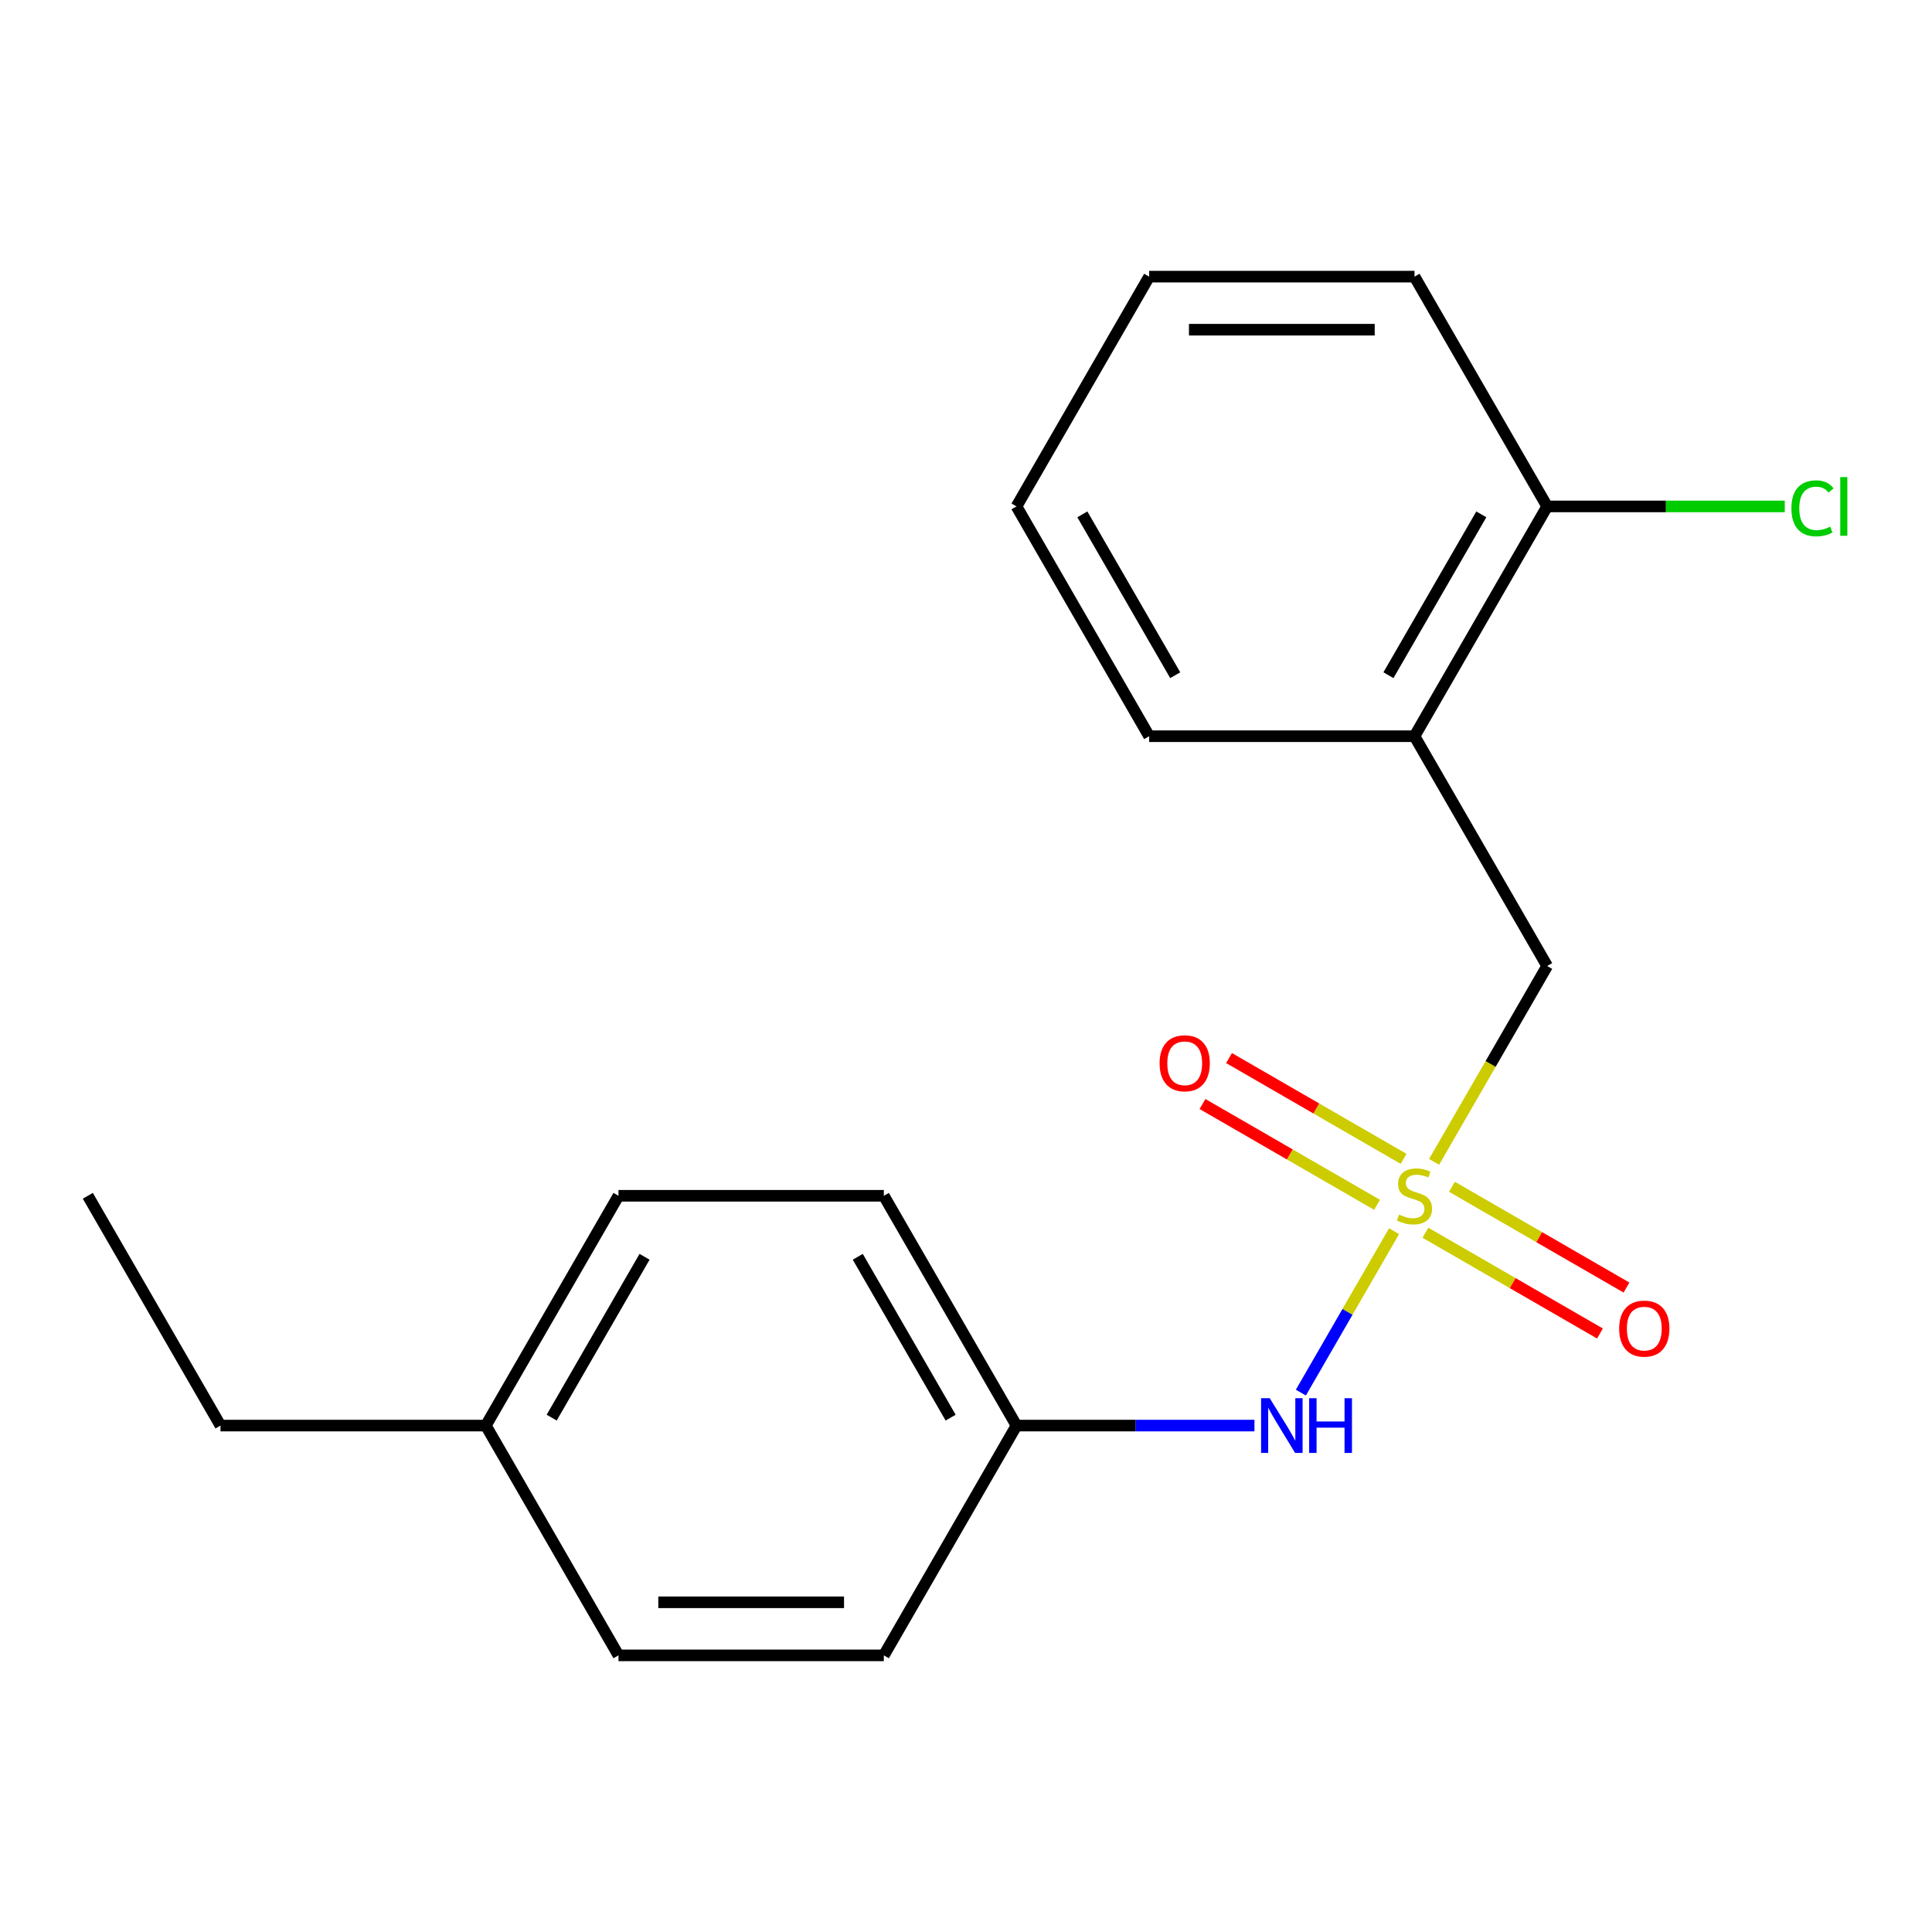 <?xml version='1.0' encoding='iso-8859-1'?>
<svg version='1.1' baseProfile='full'
              xmlns='http://www.w3.org/2000/svg'
                      xmlns:rdkit='http://www.rdkit.org/xml'
                      xmlns:xlink='http://www.w3.org/1999/xlink'
                  xml:space='preserve'
width='1000px' height='1000px' viewBox='0 0 1000 1000'>
<!-- END OF HEADER -->
<rect style='opacity:1.0;fill:#FFFFFF;stroke:none' width='1000' height='1000' x='0' y='0'> </rect>
<path class='bond-0' d='M 742.278,601.385 L 771.546,550.692' style='fill:none;fill-rule:evenodd;stroke:#CCCC00;stroke-width:6px;stroke-linecap:butt;stroke-linejoin:miter;stroke-opacity:1' />
<path class='bond-0' d='M 771.546,550.692 L 800.813,500' style='fill:none;fill-rule:evenodd;stroke:#000000;stroke-width:6px;stroke-linecap:butt;stroke-linejoin:miter;stroke-opacity:1' />
<path class='bond-1' d='M 721.571,637.252 L 697.449,679.031' style='fill:none;fill-rule:evenodd;stroke:#CCCC00;stroke-width:6px;stroke-linecap:butt;stroke-linejoin:miter;stroke-opacity:1' />
<path class='bond-1' d='M 697.449,679.031 L 673.327,720.811' style='fill:none;fill-rule:evenodd;stroke:#0000FF;stroke-width:6px;stroke-linecap:butt;stroke-linejoin:miter;stroke-opacity:1' />
<path class='bond-2' d='M 737.79,638.057 L 782.967,664.139' style='fill:none;fill-rule:evenodd;stroke:#CCCC00;stroke-width:6px;stroke-linecap:butt;stroke-linejoin:miter;stroke-opacity:1' />
<path class='bond-2' d='M 782.967,664.139 L 828.143,690.222' style='fill:none;fill-rule:evenodd;stroke:#FF0000;stroke-width:6px;stroke-linecap:butt;stroke-linejoin:miter;stroke-opacity:1' />
<path class='bond-2' d='M 751.524,614.269 L 796.7,640.351' style='fill:none;fill-rule:evenodd;stroke:#CCCC00;stroke-width:6px;stroke-linecap:butt;stroke-linejoin:miter;stroke-opacity:1' />
<path class='bond-2' d='M 796.7,640.351 L 841.877,666.434' style='fill:none;fill-rule:evenodd;stroke:#FF0000;stroke-width:6px;stroke-linecap:butt;stroke-linejoin:miter;stroke-opacity:1' />
<path class='bond-3' d='M 726.497,599.82 L 681.321,573.737' style='fill:none;fill-rule:evenodd;stroke:#CCCC00;stroke-width:6px;stroke-linecap:butt;stroke-linejoin:miter;stroke-opacity:1' />
<path class='bond-3' d='M 681.321,573.737 L 636.145,547.655' style='fill:none;fill-rule:evenodd;stroke:#FF0000;stroke-width:6px;stroke-linecap:butt;stroke-linejoin:miter;stroke-opacity:1' />
<path class='bond-3' d='M 712.764,623.607 L 667.587,597.525' style='fill:none;fill-rule:evenodd;stroke:#CCCC00;stroke-width:6px;stroke-linecap:butt;stroke-linejoin:miter;stroke-opacity:1' />
<path class='bond-3' d='M 667.587,597.525 L 622.411,571.442' style='fill:none;fill-rule:evenodd;stroke:#FF0000;stroke-width:6px;stroke-linecap:butt;stroke-linejoin:miter;stroke-opacity:1' />
<path class='bond-4' d='M 800.813,500 L 732.144,381.062' style='fill:none;fill-rule:evenodd;stroke:#000000;stroke-width:6px;stroke-linecap:butt;stroke-linejoin:miter;stroke-opacity:1' />
<path class='bond-5' d='M 649.302,737.876 L 587.719,737.876' style='fill:none;fill-rule:evenodd;stroke:#0000FF;stroke-width:6px;stroke-linecap:butt;stroke-linejoin:miter;stroke-opacity:1' />
<path class='bond-5' d='M 587.719,737.876 L 526.137,737.876' style='fill:none;fill-rule:evenodd;stroke:#000000;stroke-width:6px;stroke-linecap:butt;stroke-linejoin:miter;stroke-opacity:1' />
<path class='bond-6' d='M 732.144,381.062 L 800.813,262.124' style='fill:none;fill-rule:evenodd;stroke:#000000;stroke-width:6px;stroke-linecap:butt;stroke-linejoin:miter;stroke-opacity:1' />
<path class='bond-6' d='M 718.657,349.487 L 766.725,266.231' style='fill:none;fill-rule:evenodd;stroke:#000000;stroke-width:6px;stroke-linecap:butt;stroke-linejoin:miter;stroke-opacity:1' />
<path class='bond-7' d='M 732.144,381.062 L 594.806,381.062' style='fill:none;fill-rule:evenodd;stroke:#000000;stroke-width:6px;stroke-linecap:butt;stroke-linejoin:miter;stroke-opacity:1' />
<path class='bond-8' d='M 800.813,262.124 L 862.305,262.124' style='fill:none;fill-rule:evenodd;stroke:#000000;stroke-width:6px;stroke-linecap:butt;stroke-linejoin:miter;stroke-opacity:1' />
<path class='bond-8' d='M 862.305,262.124 L 923.797,262.124' style='fill:none;fill-rule:evenodd;stroke:#00CC00;stroke-width:6px;stroke-linecap:butt;stroke-linejoin:miter;stroke-opacity:1' />
<path class='bond-9' d='M 800.813,262.124 L 732.144,143.186' style='fill:none;fill-rule:evenodd;stroke:#000000;stroke-width:6px;stroke-linecap:butt;stroke-linejoin:miter;stroke-opacity:1' />
<path class='bond-10' d='M 526.137,737.876 L 457.468,856.814' style='fill:none;fill-rule:evenodd;stroke:#000000;stroke-width:6px;stroke-linecap:butt;stroke-linejoin:miter;stroke-opacity:1' />
<path class='bond-11' d='M 526.137,737.876 L 457.468,618.938' style='fill:none;fill-rule:evenodd;stroke:#000000;stroke-width:6px;stroke-linecap:butt;stroke-linejoin:miter;stroke-opacity:1' />
<path class='bond-11' d='M 492.049,733.769 L 443.981,650.513' style='fill:none;fill-rule:evenodd;stroke:#000000;stroke-width:6px;stroke-linecap:butt;stroke-linejoin:miter;stroke-opacity:1' />
<path class='bond-12' d='M 251.461,737.876 L 320.13,618.938' style='fill:none;fill-rule:evenodd;stroke:#000000;stroke-width:6px;stroke-linecap:butt;stroke-linejoin:miter;stroke-opacity:1' />
<path class='bond-12' d='M 285.549,733.769 L 333.618,650.513' style='fill:none;fill-rule:evenodd;stroke:#000000;stroke-width:6px;stroke-linecap:butt;stroke-linejoin:miter;stroke-opacity:1' />
<path class='bond-13' d='M 251.461,737.876 L 114.123,737.876' style='fill:none;fill-rule:evenodd;stroke:#000000;stroke-width:6px;stroke-linecap:butt;stroke-linejoin:miter;stroke-opacity:1' />
<path class='bond-14' d='M 251.461,737.876 L 320.13,856.814' style='fill:none;fill-rule:evenodd;stroke:#000000;stroke-width:6px;stroke-linecap:butt;stroke-linejoin:miter;stroke-opacity:1' />
<path class='bond-15' d='M 457.468,856.814 L 320.13,856.814' style='fill:none;fill-rule:evenodd;stroke:#000000;stroke-width:6px;stroke-linecap:butt;stroke-linejoin:miter;stroke-opacity:1' />
<path class='bond-15' d='M 436.867,829.347 L 340.731,829.347' style='fill:none;fill-rule:evenodd;stroke:#000000;stroke-width:6px;stroke-linecap:butt;stroke-linejoin:miter;stroke-opacity:1' />
<path class='bond-16' d='M 457.468,618.938 L 320.13,618.938' style='fill:none;fill-rule:evenodd;stroke:#000000;stroke-width:6px;stroke-linecap:butt;stroke-linejoin:miter;stroke-opacity:1' />
<path class='bond-17' d='M 594.806,381.062 L 526.137,262.124' style='fill:none;fill-rule:evenodd;stroke:#000000;stroke-width:6px;stroke-linecap:butt;stroke-linejoin:miter;stroke-opacity:1' />
<path class='bond-17' d='M 608.293,349.487 L 560.225,266.231' style='fill:none;fill-rule:evenodd;stroke:#000000;stroke-width:6px;stroke-linecap:butt;stroke-linejoin:miter;stroke-opacity:1' />
<path class='bond-18' d='M 732.144,143.186 L 594.806,143.186' style='fill:none;fill-rule:evenodd;stroke:#000000;stroke-width:6px;stroke-linecap:butt;stroke-linejoin:miter;stroke-opacity:1' />
<path class='bond-18' d='M 711.543,170.653 L 615.407,170.653' style='fill:none;fill-rule:evenodd;stroke:#000000;stroke-width:6px;stroke-linecap:butt;stroke-linejoin:miter;stroke-opacity:1' />
<path class='bond-19' d='M 114.123,737.876 L 45.455,618.938' style='fill:none;fill-rule:evenodd;stroke:#000000;stroke-width:6px;stroke-linecap:butt;stroke-linejoin:miter;stroke-opacity:1' />
<path class='bond-20' d='M 526.137,262.124 L 594.806,143.186' style='fill:none;fill-rule:evenodd;stroke:#000000;stroke-width:6px;stroke-linecap:butt;stroke-linejoin:miter;stroke-opacity:1' />
<path  class='atom-0' d='M 724.144 628.658
Q 724.464 628.778, 725.784 629.338
Q 727.104 629.898, 728.544 630.258
Q 730.024 630.578, 731.464 630.578
Q 734.144 630.578, 735.704 629.298
Q 737.264 627.978, 737.264 625.698
Q 737.264 624.138, 736.464 623.178
Q 735.704 622.218, 734.504 621.698
Q 733.304 621.178, 731.304 620.578
Q 728.784 619.818, 727.264 619.098
Q 725.784 618.378, 724.704 616.858
Q 723.664 615.338, 723.664 612.778
Q 723.664 609.218, 726.064 607.018
Q 728.504 604.818, 733.304 604.818
Q 736.584 604.818, 740.304 606.378
L 739.384 609.458
Q 735.984 608.058, 733.424 608.058
Q 730.664 608.058, 729.144 609.218
Q 727.624 610.338, 727.664 612.298
Q 727.664 613.818, 728.424 614.738
Q 729.224 615.658, 730.344 616.178
Q 731.504 616.698, 733.424 617.298
Q 735.984 618.098, 737.504 618.898
Q 739.024 619.698, 740.104 621.338
Q 741.224 622.938, 741.224 625.698
Q 741.224 629.618, 738.584 631.738
Q 735.984 633.818, 731.624 633.818
Q 729.104 633.818, 727.184 633.258
Q 725.304 632.738, 723.064 631.818
L 724.144 628.658
' fill='#CCCC00'/>
<path  class='atom-2' d='M 657.215 723.716
L 666.495 738.716
Q 667.415 740.196, 668.895 742.876
Q 670.375 745.556, 670.455 745.716
L 670.455 723.716
L 674.215 723.716
L 674.215 752.036
L 670.335 752.036
L 660.375 735.636
Q 659.215 733.716, 657.975 731.516
Q 656.775 729.316, 656.415 728.636
L 656.415 752.036
L 652.735 752.036
L 652.735 723.716
L 657.215 723.716
' fill='#0000FF'/>
<path  class='atom-2' d='M 677.615 723.716
L 681.455 723.716
L 681.455 735.756
L 695.935 735.756
L 695.935 723.716
L 699.775 723.716
L 699.775 752.036
L 695.935 752.036
L 695.935 738.956
L 681.455 738.956
L 681.455 752.036
L 677.615 752.036
L 677.615 723.716
' fill='#0000FF'/>
<path  class='atom-4' d='M 838.082 687.687
Q 838.082 680.887, 841.442 677.087
Q 844.802 673.287, 851.082 673.287
Q 857.362 673.287, 860.722 677.087
Q 864.082 680.887, 864.082 687.687
Q 864.082 694.567, 860.682 698.487
Q 857.282 702.367, 851.082 702.367
Q 844.842 702.367, 841.442 698.487
Q 838.082 694.607, 838.082 687.687
M 851.082 699.167
Q 855.402 699.167, 857.722 696.287
Q 860.082 693.367, 860.082 687.687
Q 860.082 682.127, 857.722 679.327
Q 855.402 676.487, 851.082 676.487
Q 846.762 676.487, 844.402 679.287
Q 842.082 682.087, 842.082 687.687
Q 842.082 693.407, 844.402 696.287
Q 846.762 699.167, 851.082 699.167
' fill='#FF0000'/>
<path  class='atom-5' d='M 600.206 550.349
Q 600.206 543.549, 603.566 539.749
Q 606.926 535.949, 613.206 535.949
Q 619.486 535.949, 622.846 539.749
Q 626.206 543.549, 626.206 550.349
Q 626.206 557.229, 622.806 561.149
Q 619.406 565.029, 613.206 565.029
Q 606.966 565.029, 603.566 561.149
Q 600.206 557.269, 600.206 550.349
M 613.206 561.829
Q 617.526 561.829, 619.846 558.949
Q 622.206 556.029, 622.206 550.349
Q 622.206 544.789, 619.846 541.989
Q 617.526 539.149, 613.206 539.149
Q 608.886 539.149, 606.526 541.949
Q 604.206 544.749, 604.206 550.349
Q 604.206 556.069, 606.526 558.949
Q 608.886 561.829, 613.206 561.829
' fill='#FF0000'/>
<path  class='atom-8' d='M 927.231 263.104
Q 927.231 256.064, 930.511 252.384
Q 933.831 248.664, 940.111 248.664
Q 945.951 248.664, 949.071 252.784
L 946.431 254.944
Q 944.151 251.944, 940.111 251.944
Q 935.831 251.944, 933.551 254.824
Q 931.311 257.664, 931.311 263.104
Q 931.311 268.704, 933.631 271.584
Q 935.991 274.464, 940.551 274.464
Q 943.671 274.464, 947.311 272.584
L 948.431 275.584
Q 946.951 276.544, 944.711 277.104
Q 942.471 277.664, 939.991 277.664
Q 933.831 277.664, 930.511 273.904
Q 927.231 270.144, 927.231 263.104
' fill='#00CC00'/>
<path  class='atom-8' d='M 952.511 246.944
L 956.191 246.944
L 956.191 277.304
L 952.511 277.304
L 952.511 246.944
' fill='#00CC00'/>
</svg>
